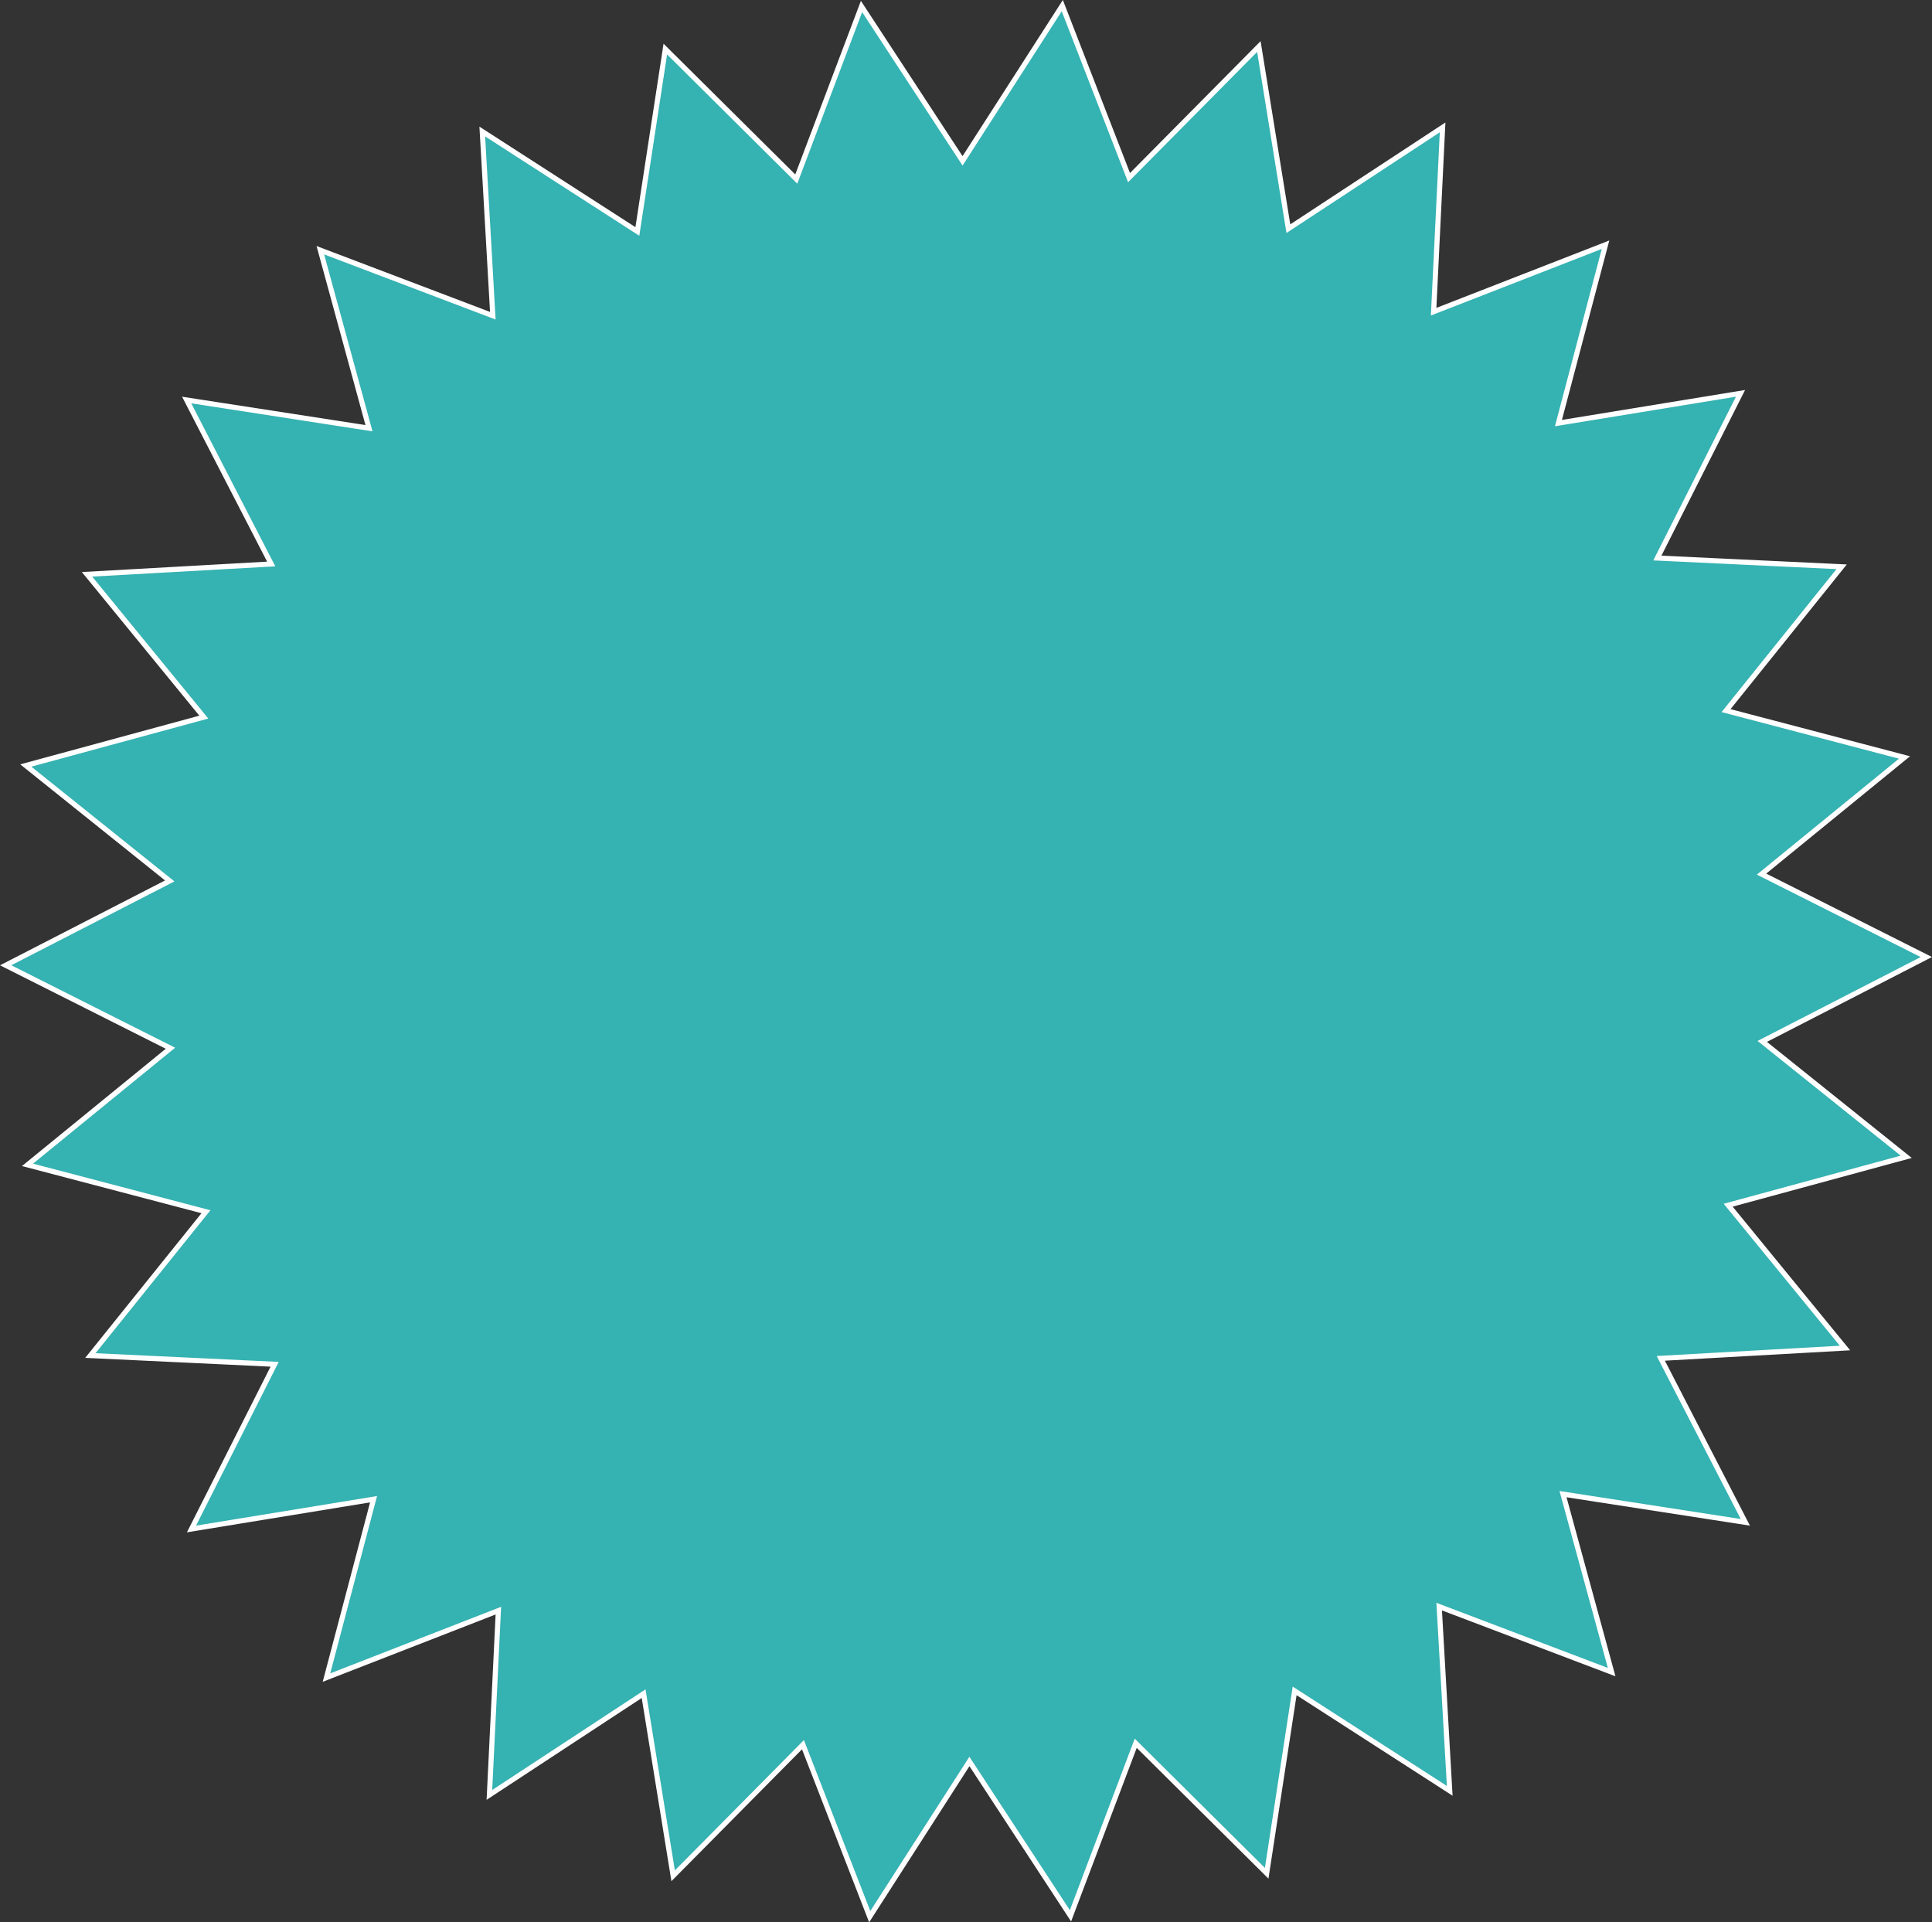 <!-- Generator: Adobe Illustrator 24.3.0, SVG Export Plug-In  -->
<svg version="1.1" xmlns="http://www.w3.org/2000/svg" xmlns:xlink="http://www.w3.org/1999/xlink" x="0px" y="0px"
	 width="94.117px" height="93.644px" viewBox="0 0 94.117 93.644"
	 style="overflow:visible;enable-background:new 0 0 94.117 93.644;" xml:space="preserve">
<rect x="0" y="0" width="94.117" height="93.644" fill="#333333" stroke="none"/>
<style type="text/css">
	.st0{fill:#35B2B2;stroke:#FFFFFF;stroke-width:0.25;stroke-miterlimit:10;}
</style>
<defs>
</defs>
<polygon class="st0" points="46.891,7.836 51.749,0.274 55.001,8.653 61.325,2.267 62.763,11.139 70.276,6.206 69.839,15.184 
	78.213,11.921 75.919,20.611 84.789,19.161 80.738,27.184 89.715,27.61 84.084,34.616 92.777,36.899 85.813,42.581 93.841,46.621 
	85.848,50.731 92.861,56.352 84.188,58.71 89.878,65.667 80.905,66.17 85.024,74.158 76.142,72.784 78.511,81.454 70.109,78.264 
	70.623,87.237 63.068,82.369 61.706,91.253 55.327,84.921 52.148,93.327 47.225,85.807 42.368,93.369 39.116,84.99 32.792,91.377 
	31.354,82.505 23.841,87.437 24.278,78.46 15.904,81.722 18.198,73.032 9.328,74.482 13.379,66.459 4.402,66.033 10.033,59.028 
	1.34,56.744 8.304,51.063 0.276,47.022 8.269,42.913 1.256,37.291 9.929,34.933 4.239,27.977 13.212,27.474 9.093,19.486 
	17.975,20.859 15.606,12.189 24.008,15.38 23.494,6.407 31.049,11.275 32.411,2.391 38.79,8.723 41.969,0.316 "/>
</svg>